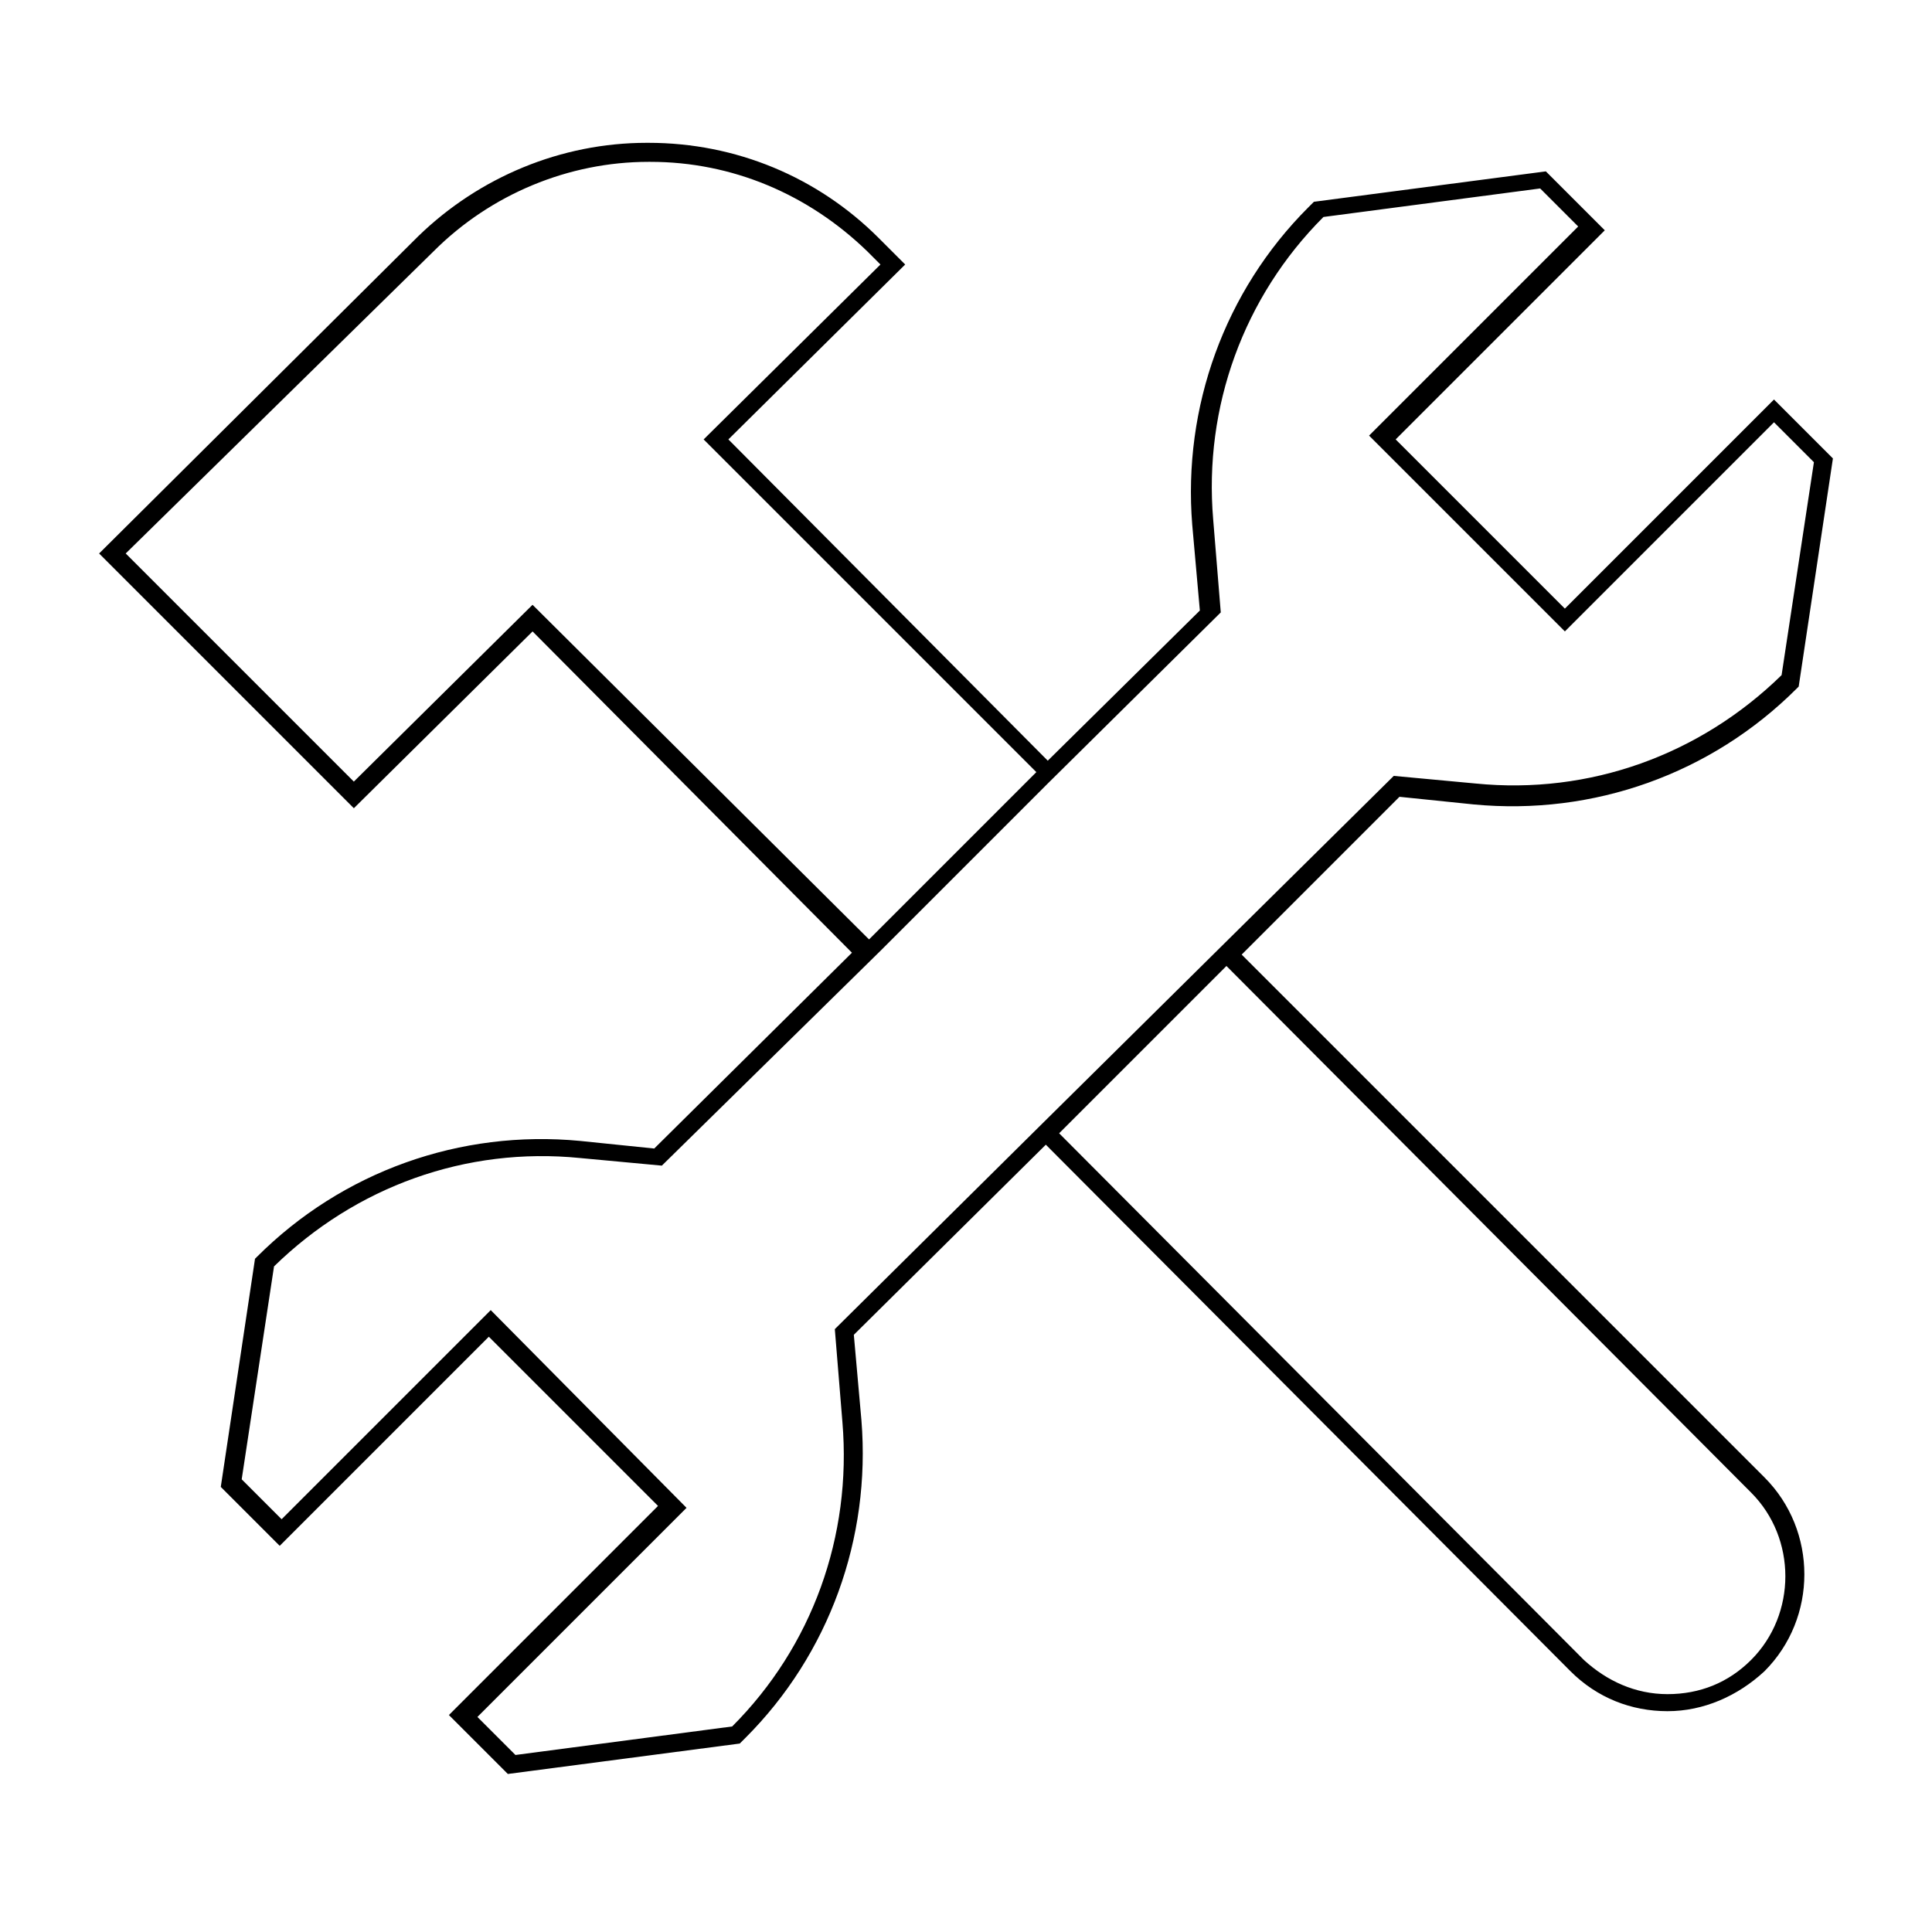 <?xml version="1.0" encoding="UTF-8"?>
<!-- The Best Svg Icon site in the world: iconSvg.co, Visit us! https://iconsvg.co -->
<svg fill="#000000" width="800px" height="800px" version="1.1" viewBox="144 144 512 512" xmlns="http://www.w3.org/2000/svg">
 <path d="m534.52 357.18c31.738 3.023 62.977-8.062 85.648-30.73l0.504-0.504 9.07-60.457-15.617-15.617-55.418 55.418-44.84-44.84 55.418-55.418-15.617-15.617-61.469 8.059-1.512 1.508c-22.168 22.168-33.25 52.898-30.73 84.137l2.016 22.672-40.305 39.801-84.641-85.145 46.855-46.352-7.055-7.055c-16.121-16.121-37.785-25.191-60.961-25.191h-0.504c-22.672 0-44.336 9.07-60.457 24.688l-84.641 84.141 67.512 67.512 47.359-46.855 84.637 85.145-52.395 51.891-19.648-2.016c-31.738-3.023-62.977 8.062-85.648 30.73l-0.504 0.504-9.07 60.457 15.617 15.617 55.418-55.418 44.84 44.84-55.418 55.418 15.617 15.617 61.465-8.062 1.512-1.512c22.168-22.168 33.25-52.898 30.73-84.137l-2.016-22.672 50.883-50.383 139.05 139.55c7.055 7.055 16.121 10.578 25.695 10.578 9.574 0 18.641-4.031 25.695-10.578 14.105-14.105 14.105-37.281 0-51.387l-138.54-138.54 41.816-41.816zm-249.39-52.902-47.359 46.855-60.457-60.457 81.621-80.105c15.113-15.113 35.77-23.68 56.93-23.68h0.504c21.664 0 41.816 8.566 57.434 23.68l3.527 3.527-46.855 46.352 88.168 88.168-44.336 44.336zm322.94 235.28c12.09 12.09 12.09 32.242 0 44.336-6.047 6.047-13.602 9.07-22.168 9.07s-16.121-3.527-22.168-9.07l-139.05-139.56 44.336-44.336zm-140.56-144.59-47.863 47.359-54.41 53.906 2.016 24.688c2.519 30.227-8.059 59.449-29.219 80.609l-57.434 7.559-10.078-10.078 55.418-55.418-51.891-52.398-55.418 55.418-10.578-10.578 8.566-56.426c21.664-21.16 50.883-31.738 81.113-28.719l21.664 2.016 57.938-56.93 44.336-44.336 45.848-45.344-2.016-24.688c-2.519-29.727 8.062-58.945 29.223-80.105l57.434-7.559 10.078 10.078-55.418 55.418 51.891 51.891 55.418-55.418 10.578 10.578-8.566 56.426c-21.664 21.16-50.883 31.738-81.113 28.719l-21.664-2.016z"/>
</svg>